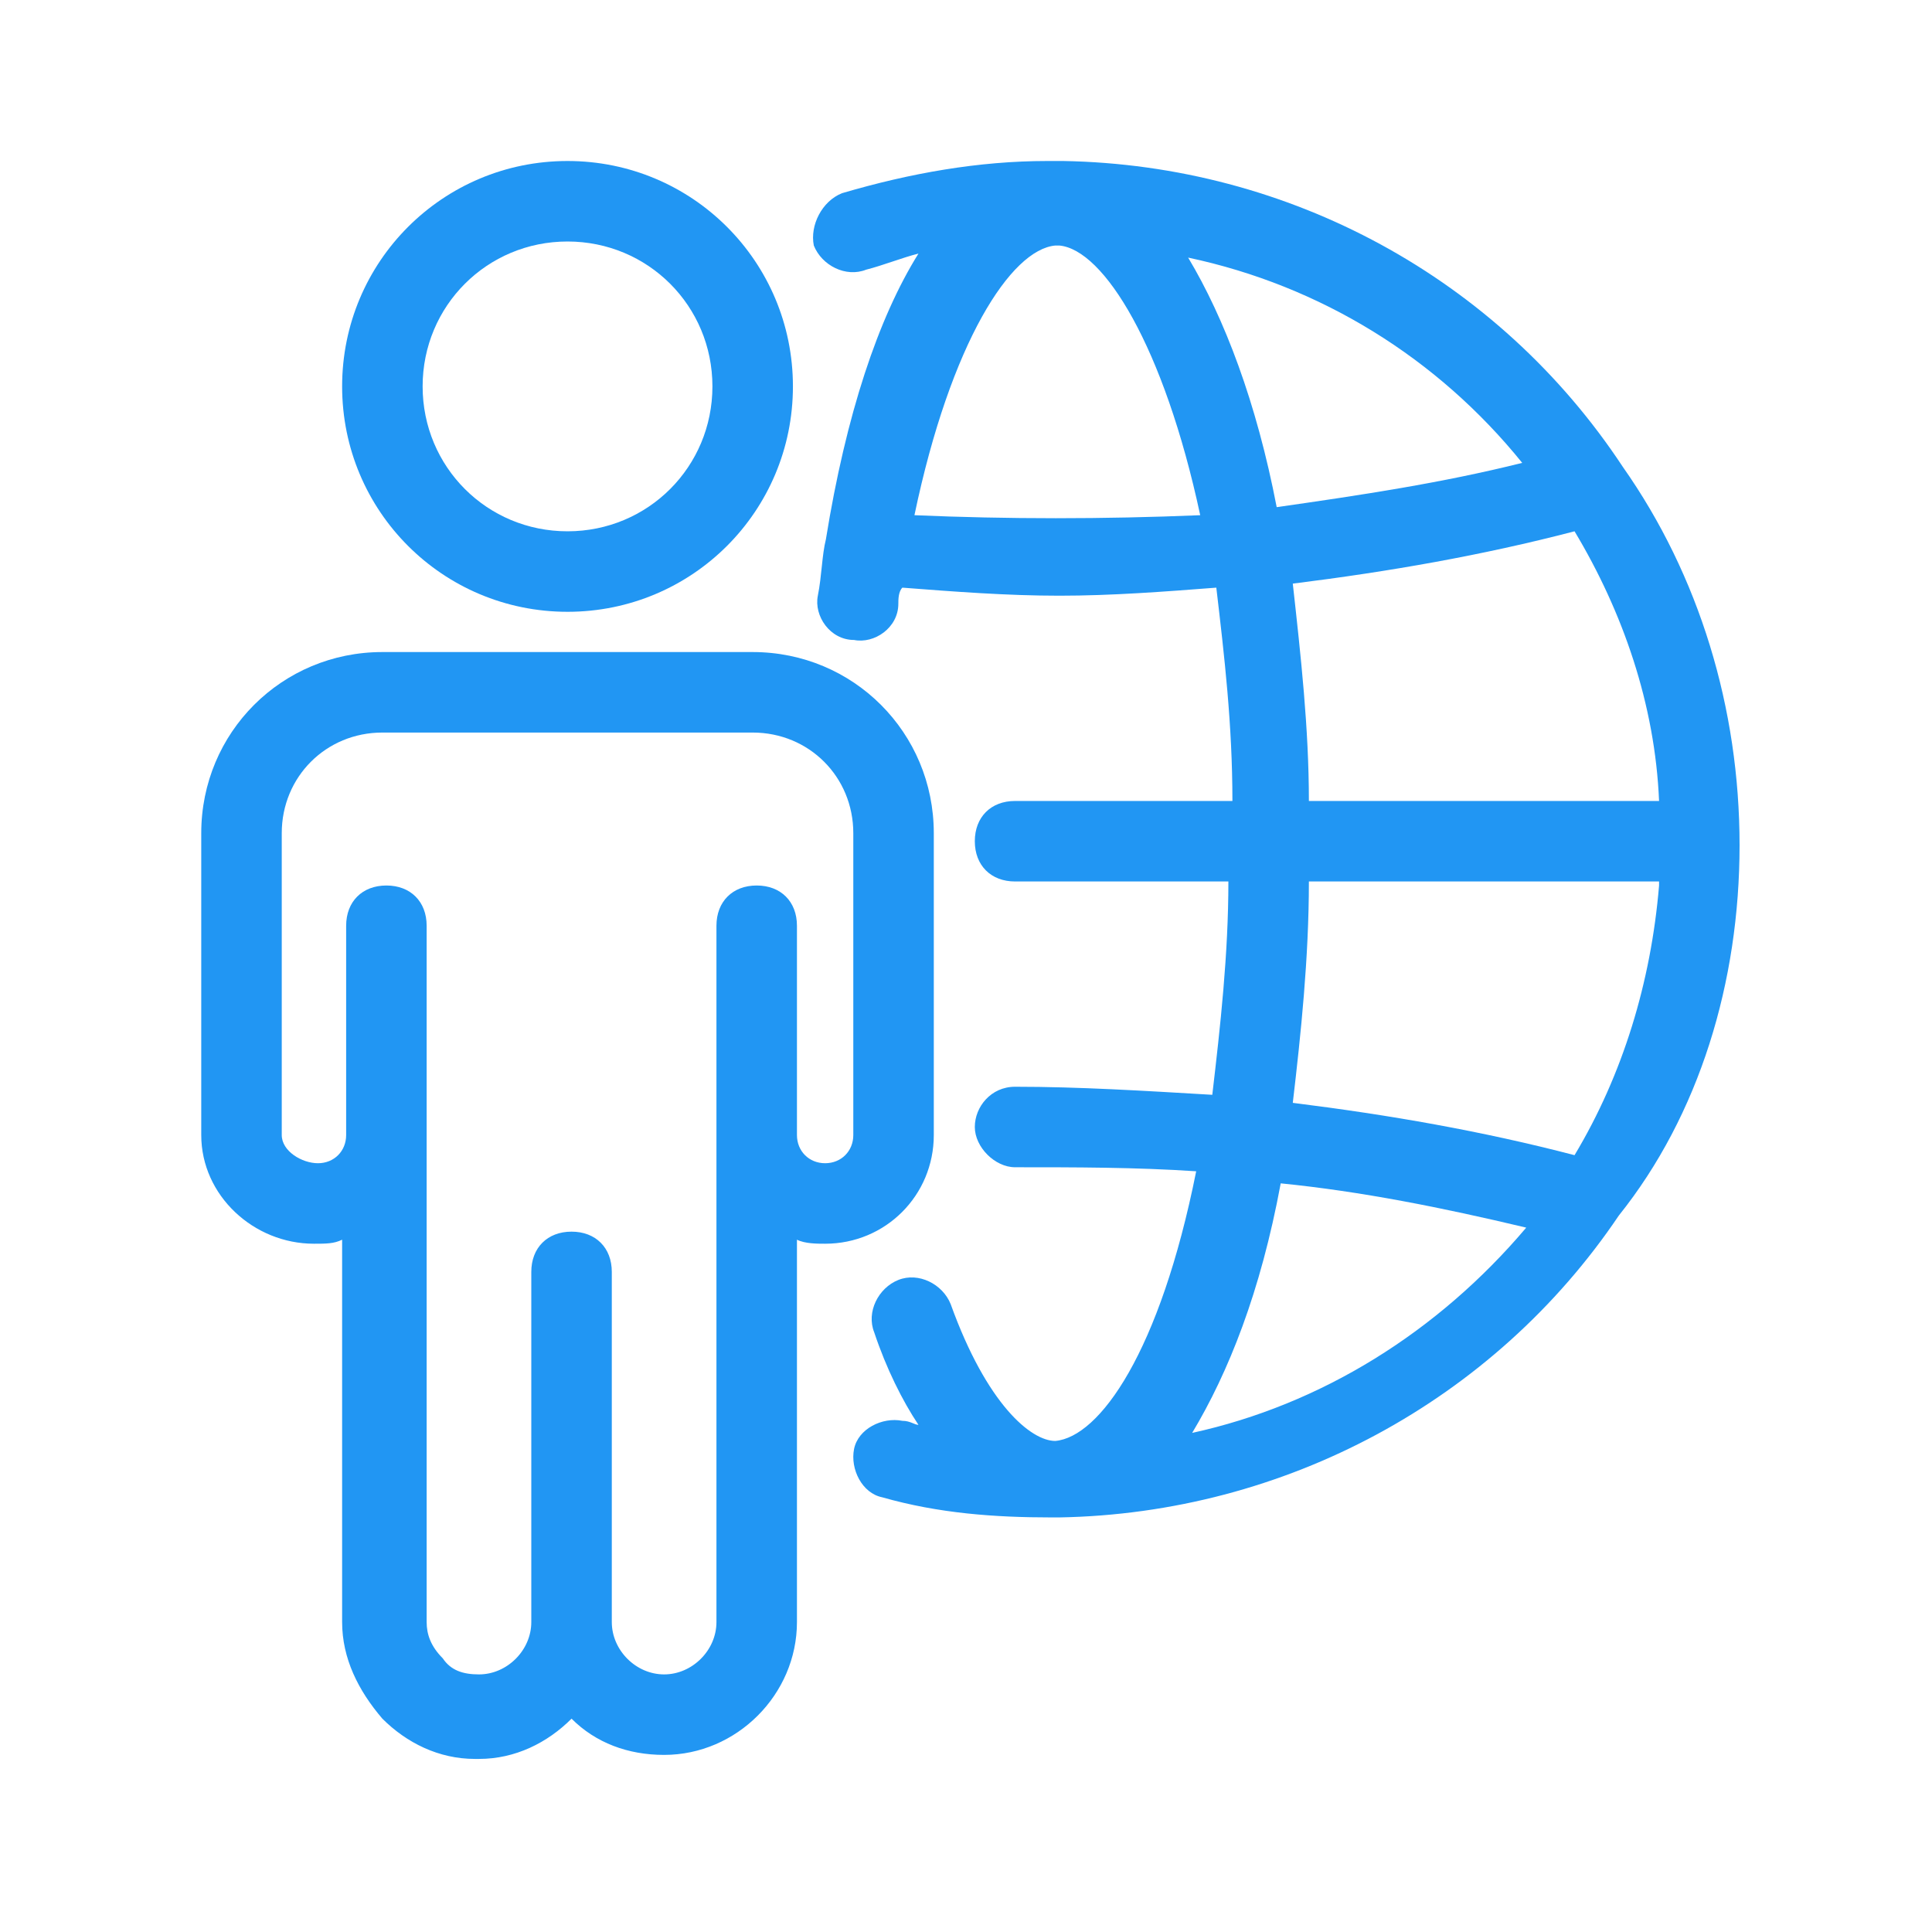 <svg width="48" height="48" viewBox="0 0 48 48" fill="none" xmlns="http://www.w3.org/2000/svg">
<path d="M21.519 6.7C21.919 6.6 22.419 6.4 22.819 6.3C21.819 7.9 21.019 10.3 20.519 13.4C20.419 13.8 20.419 14.3 20.319 14.8C20.219 15.3 20.619 15.9 21.219 15.9C21.719 16 22.319 15.6 22.319 15C22.319 14.9 22.319 14.7 22.419 14.6C23.719 14.7 25.019 14.8 26.319 14.8C27.619 14.8 28.919 14.7 30.219 14.6C30.419 16.3 30.619 18 30.619 19.9H25.219C24.619 19.9 24.219 20.3 24.219 20.9C24.219 21.5 24.619 21.9 25.219 21.9H30.519C30.519 23.7 30.319 25.5 30.119 27.2C28.419 27.1 26.819 27 25.219 27C24.619 27 24.219 27.5 24.219 28C24.219 28.5 24.719 29 25.219 29C26.719 29 28.219 29 29.719 29.1C28.819 33.6 27.319 35.7 26.219 35.8C25.619 35.8 24.519 34.9 23.619 32.4C23.419 31.9 22.819 31.6 22.319 31.8C21.819 32 21.519 32.6 21.719 33.1C22.019 34 22.419 34.8 22.819 35.4C22.719 35.4 22.619 35.3 22.419 35.3C21.919 35.2 21.319 35.5 21.219 36C21.119 36.5 21.419 37.1 21.919 37.2C23.319 37.6 24.719 37.7 26.119 37.7C26.219 37.7 26.219 37.7 26.319 37.7C31.919 37.6 37.119 34.8 40.219 30.2C42.219 27.7 43.219 24.4 43.219 21C43.219 17.6 42.219 14.3 40.319 11.6C37.219 6.9 32.019 4.1 26.419 4C26.219 4 26.119 4 26.019 4C24.319 4 22.619 4.3 20.919 4.8C20.419 5 20.119 5.6 20.219 6.1C20.419 6.6 21.019 6.9 21.519 6.7ZM22.719 12.8C23.619 8.5 25.119 6.2 26.219 6.1H26.319C27.419 6.2 28.919 8.6 29.819 12.8C27.419 12.9 25.019 12.9 22.719 12.8ZM32.119 14.5C34.519 14.2 36.819 13.8 39.119 13.2C40.319 15.2 41.119 17.5 41.219 19.9H32.519C32.519 18.1 32.319 16.3 32.119 14.5ZM41.219 22C41.019 24.4 40.319 26.7 39.119 28.7C36.819 28.1 34.519 27.7 32.119 27.4C32.319 25.7 32.519 23.8 32.519 21.9H41.219V22ZM29.619 35.6C30.519 34.1 31.319 32.1 31.819 29.4C33.819 29.6 35.819 30 37.919 30.5C35.719 33.1 32.819 34.9 29.619 35.6ZM37.819 11.5C35.819 12 33.819 12.3 31.719 12.6C31.219 10 30.419 7.9 29.519 6.4C32.819 7.1 35.719 8.9 37.819 11.5Z" fill="#2196F3"/>
<path d="M14.1 15.2C17.2 15.2 19.7 12.7 19.7 9.6C19.7 6.5 17.2 4 14.1 4C11 4 8.5 6.5 8.5 9.6C8.5 12.7 11 15.2 14.1 15.2ZM14.1 6C16.1 6 17.7 7.6 17.7 9.6C17.7 11.6 16.1 13.2 14.1 13.2C12.1 13.2 10.5 11.6 10.5 9.6C10.5 7.6 12.1 6 14.1 6Z" fill="#2196F3"/>
<path d="M7.8 30.9C8.1 30.9 8.3 30.9 8.5 30.8V40.3C8.5 41.2 8.9 42 9.5 42.7C10.1 43.3 10.9 43.7 11.8 43.7C11.8 43.7 11.8 43.7 11.9 43.7C12.8 43.7 13.6 43.3 14.2 42.7C14.8 43.3 15.6 43.6 16.5 43.6C18.3 43.6 19.8 42.1 19.8 40.3V30.8C20 30.9 20.3 30.9 20.5 30.9C22 30.9 23.2 29.7 23.2 28.2V20.7C23.2 18.2 21.2 16.2 18.7 16.2H9.5C7 16.2 5 18.2 5 20.7V28.2C5 29.7 6.3 30.9 7.8 30.9ZM7 20.7C7 19.3 8.1 18.2 9.5 18.2H18.7C20.1 18.2 21.2 19.3 21.2 20.7V28.2C21.2 28.6 20.9 28.9 20.5 28.9C20.1 28.9 19.8 28.6 19.8 28.2V23C19.8 22.4 19.4 22 18.8 22C18.2 22 17.8 22.4 17.8 23V28.2V40.3C17.8 41 17.2 41.6 16.5 41.6C15.8 41.6 15.2 41 15.2 40.3V31.6C15.2 31 14.8 30.6 14.2 30.6C13.6 30.6 13.2 31 13.2 31.6V40.3C13.2 41 12.6 41.6 11.9 41.6C11.5 41.6 11.2 41.5 11 41.2C10.7 40.9 10.6 40.6 10.6 40.3V28.2V23C10.6 22.4 10.2 22 9.6 22C9 22 8.6 22.4 8.6 23V28.2C8.6 28.6 8.3 28.9 7.9 28.9C7.5 28.9 7 28.6 7 28.2V20.7Z" fill="#2196F3"/>
</svg>
